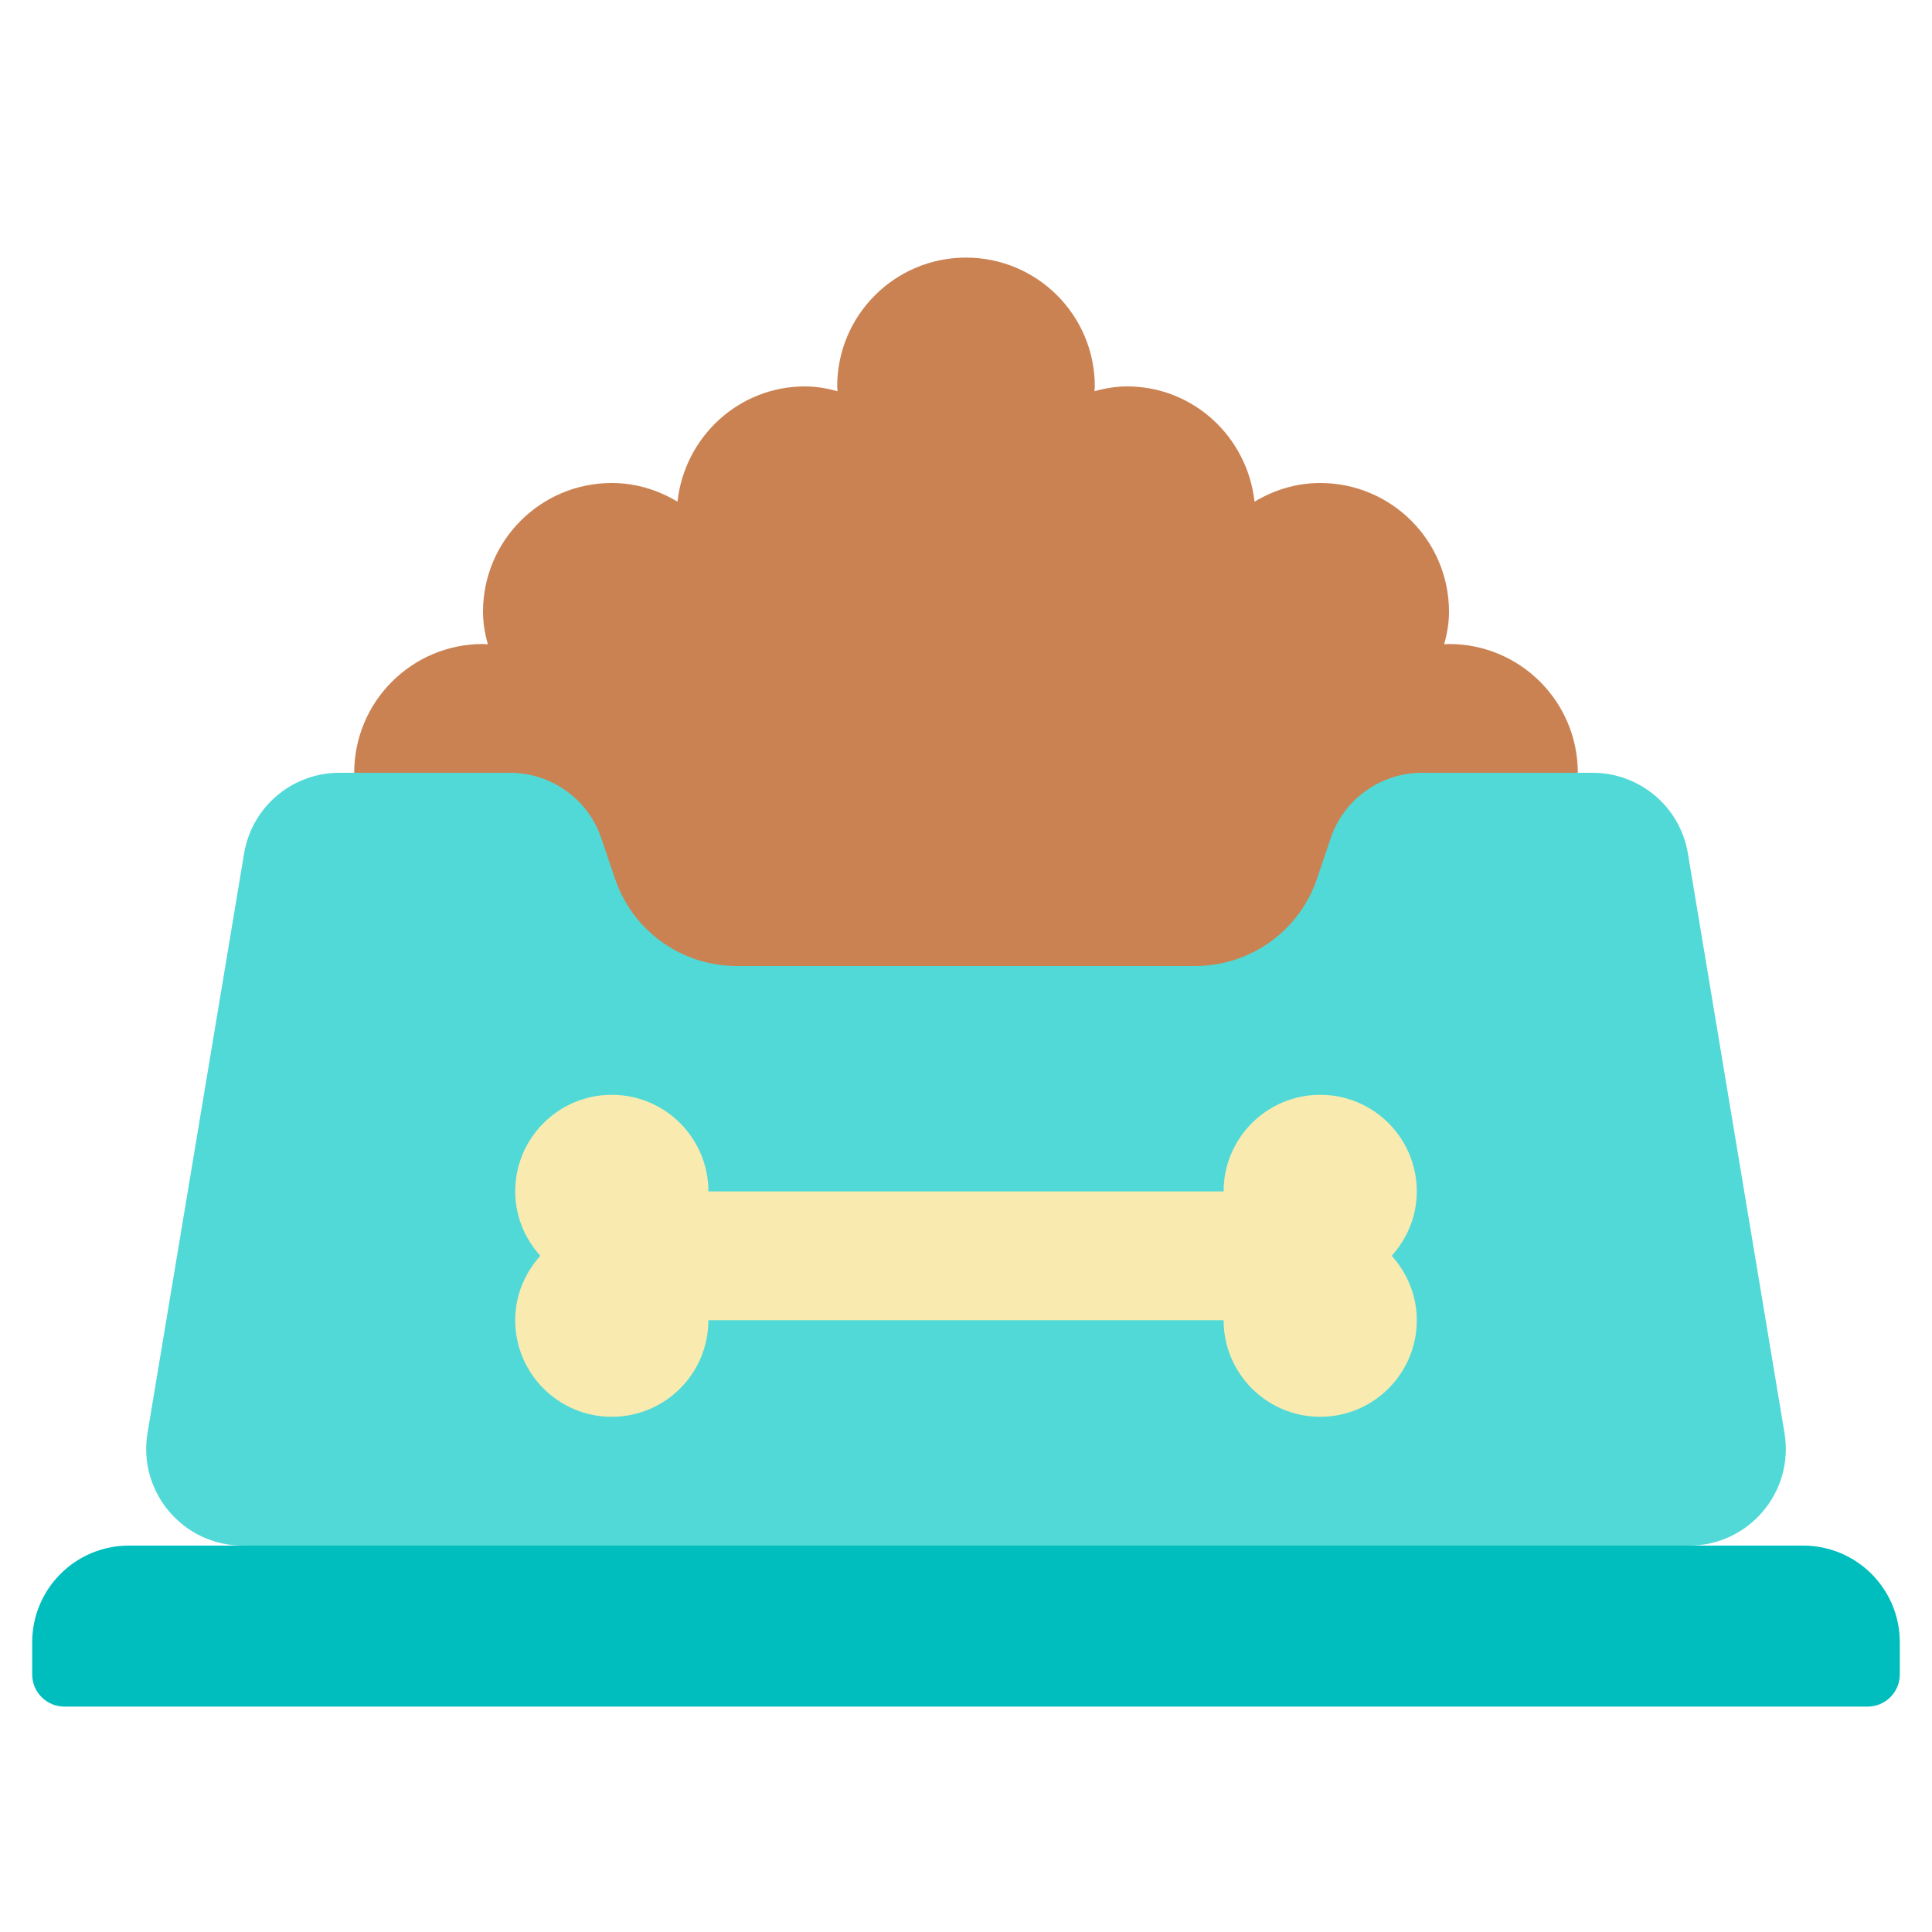<svg width="54" height="54" viewBox="0 0 54 54" fill="none" xmlns="http://www.w3.org/2000/svg">
<path d="M44.1 21.6C44.1 21.6 37.548 27.9 36 27.9H18C16.452 27.9 9.9 21.6 9.9 21.6C9.9 19.611 11.511 18 13.5 18C13.545 18 13.59 18.009 13.635 18.009C13.554 17.721 13.5 17.415 13.5 17.1C13.5 15.111 15.111 13.5 17.1 13.5C17.775 13.5 18.396 13.698 18.936 14.022C19.134 12.213 20.646 10.8 22.5 10.8C22.815 10.8 23.121 10.854 23.409 10.935C23.409 10.89 23.4 10.845 23.4 10.8C23.4 8.811 25.011 7.2 27 7.2C28.989 7.2 30.6 8.811 30.6 10.8C30.6 10.845 30.591 10.89 30.591 10.935C30.879 10.854 31.185 10.8 31.5 10.8C33.354 10.8 34.866 12.213 35.064 14.022C35.604 13.698 36.225 13.5 36.9 13.5C38.889 13.5 40.5 15.111 40.5 17.1C40.5 17.415 40.446 17.721 40.365 18.009C40.41 18.009 40.455 18 40.5 18C42.489 18 44.1 19.611 44.1 21.6Z" fill="#CB8252"/>
<path d="M3.6 43.2H50.4C51.89 43.2 53.1 44.41 53.1 45.9V46.8C53.1 47.297 52.697 47.7 52.2 47.7H1.8C1.303 47.7 0.9 47.297 0.9 46.8V45.9C0.9 44.41 2.11 43.2 3.6 43.2Z" fill="#00BEBD"/>
<path d="M47.214 43.2H6.786C5.121 43.2 3.852 41.706 4.122 40.059L6.822 23.859C7.038 22.554 8.163 21.6 9.486 21.6H14.256C15.417 21.6 16.452 22.347 16.812 23.445L17.181 24.534C17.667 26.01 19.044 27 20.592 27H33.408C34.956 27 36.333 26.01 36.819 24.534L37.188 23.445C37.548 22.347 38.583 21.6 39.744 21.6H44.514C45.837 21.6 46.962 22.554 47.178 23.859L49.878 40.059C50.148 41.706 48.879 43.2 47.214 43.2Z" fill="#50D9D7"/>
<path d="M39.6 33.3C39.6 31.809 38.391 30.6 36.9 30.6C35.409 30.6 34.2 31.809 34.2 33.3H19.8C19.8 31.809 18.591 30.6 17.1 30.6C15.609 30.6 14.4 31.809 14.4 33.3C14.4 33.995 14.67 34.621 15.101 35.1C14.67 35.579 14.4 36.205 14.4 36.9C14.4 38.391 15.609 39.6 17.1 39.6C18.591 39.6 19.8 38.391 19.8 36.9H34.2C34.2 38.391 35.409 39.6 36.9 39.6C38.391 39.6 39.6 38.391 39.6 36.9C39.6 36.205 39.33 35.579 38.899 35.1C39.33 34.621 39.6 33.995 39.6 33.3Z" fill="#F9EAB0"/>
</svg>
